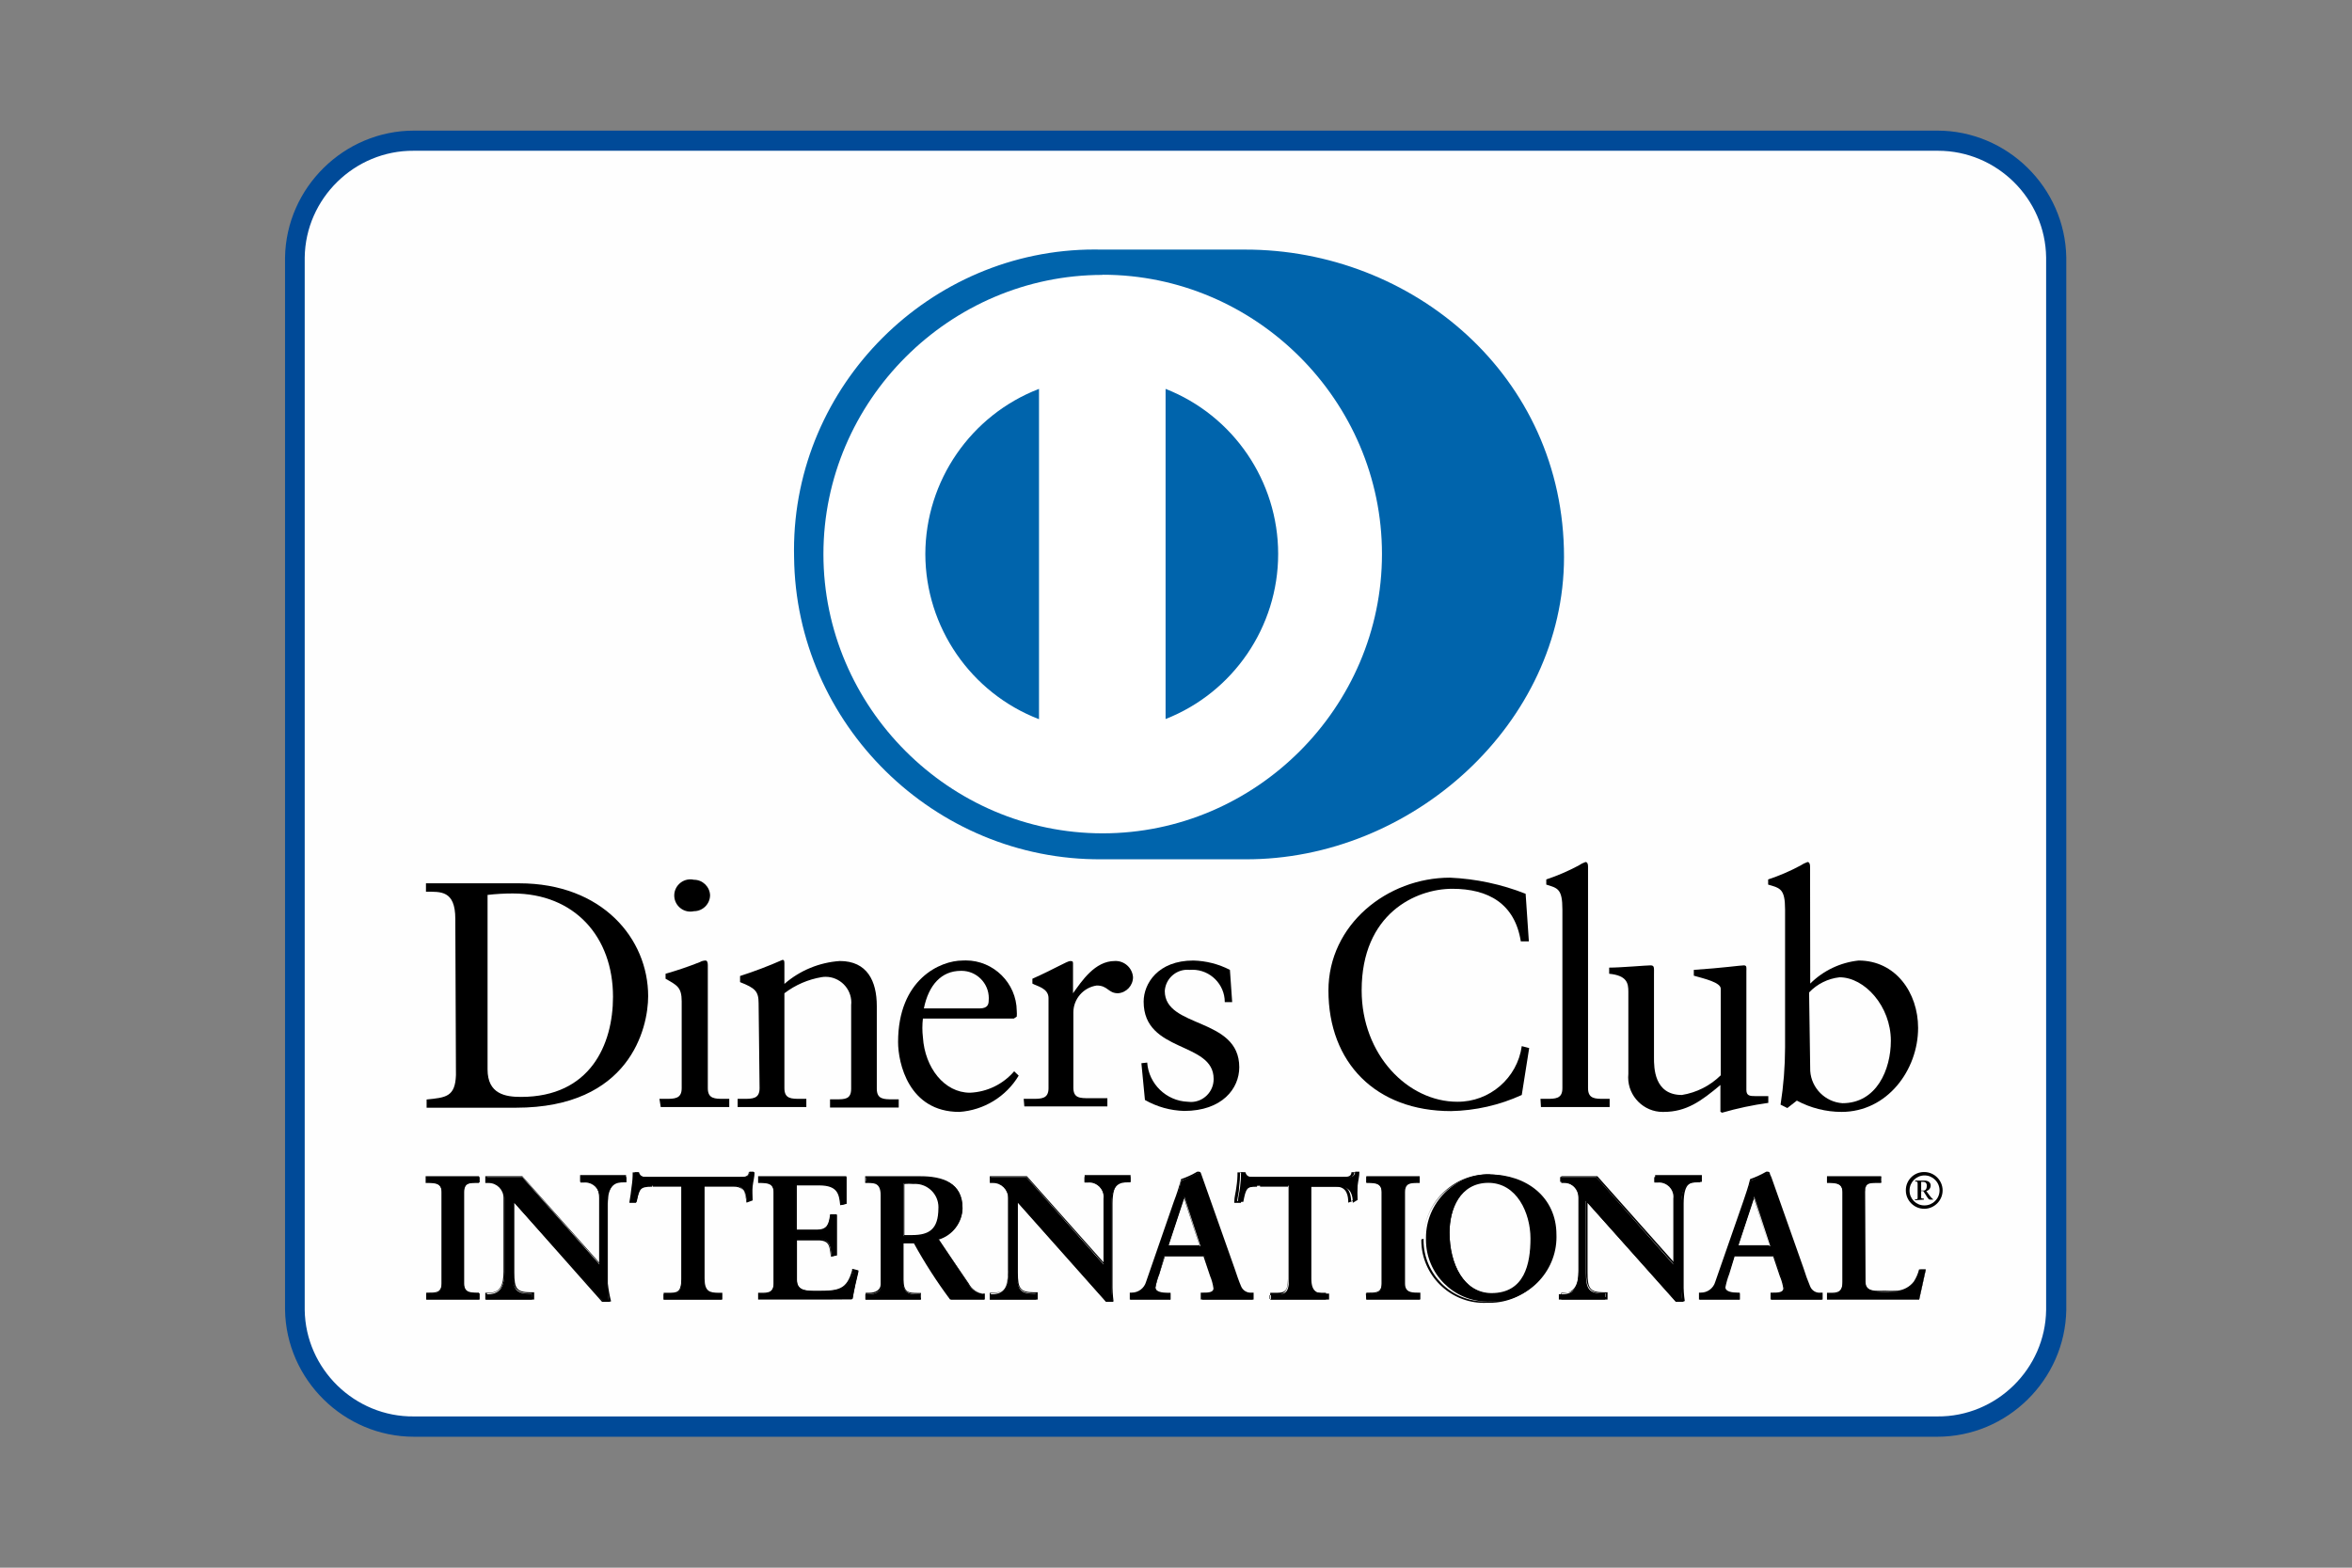 <?xml version="1.0" encoding="UTF-8" standalone="no"?>
<!DOCTYPE svg PUBLIC "-//W3C//DTD SVG 1.1//EN" "http://www.w3.org/Graphics/SVG/1.1/DTD/svg11.dtd">
<svg width="100%" height="100%" viewBox="0 0 180 120" version="1.1" xmlns="http://www.w3.org/2000/svg" xmlns:xlink="http://www.w3.org/1999/xlink" xml:space="preserve" xmlns:serif="http://www.serif.com/" style="fill-rule:evenodd;clip-rule:evenodd;stroke-linejoin:round;stroke-miterlimit:2;">
    <rect x="0" y="0" width="180" height="120" fill="#808080" stroke="none"/>
    <g transform="matrix(1.234,0,0,1.234,-32.519,-0.787)">
        <g transform="matrix(1,0,0,1,-0.75,-0.75)">
            <path d="M154.64,82.64C154.597,86.631 151.301,89.89 147.31,89.89C147.284,89.89 147.257,89.89 147.23,89.89L52.76,89.89C48.741,89.929 45.399,86.659 45.35,82.64L45.35,17.36C45.399,13.341 48.741,10.071 52.76,10.11L147.23,10.11C147.257,10.11 147.284,10.11 147.31,10.11C151.301,10.11 154.597,13.369 154.64,17.36L154.64,82.64Z" style="fill:rgb(254,254,254);fill-rule:nonzero;"/>
        </g>
        <g transform="matrix(1,0,0,1,-0.75,-0.75)">
            <path d="M46,17.36L46,82.64C46.049,86.312 49.108,89.294 52.78,89.25L147.25,89.25C150.913,89.283 153.956,86.302 154,82.64L154,17.36C153.957,13.715 150.946,10.74 147.3,10.74C147.274,10.74 147.247,10.74 147.22,10.74L52.76,10.74C49.094,10.712 46.049,13.694 46,17.36M52.78,90.51C48.44,90.511 44.851,86.979 44.78,82.64L44.78,17.36C44.851,13.021 48.44,9.489 52.78,9.49L147.25,9.49C151.59,9.489 155.179,13.021 155.25,17.36L155.25,82.64C155.179,86.979 151.59,90.511 147.25,90.51L52.78,90.51Z" style="fill:rgb(0,74,152);fill-rule:nonzero;"/>
        </g>
        <g transform="matrix(1,0,0,1,-0.75,-0.75)">
            <path d="M104.32,54.69C114.66,54.74 124.1,46.26 124.1,35.94C124.1,24.66 114.66,16.86 104.32,16.87L95.42,16.87C95.275,16.867 95.13,16.865 94.985,16.865C84.759,16.865 76.345,25.279 76.345,35.505C76.345,35.65 76.347,35.795 76.35,35.94C76.454,46.308 85.052,54.762 95.42,54.69L104.32,54.69Z" style="fill:rgb(0,100,172);fill-rule:nonzero;"/>
        </g>
        <g transform="matrix(1,0,0,1,-0.75,-0.75)">
            <path d="M99.39,46L99.39,25.51C103.593,27.159 106.372,31.235 106.372,35.75C106.372,40.265 103.593,44.341 99.39,45.99M84.49,35.75C84.501,31.219 87.311,27.137 91.54,25.51L91.54,46C87.311,44.373 84.501,40.291 84.49,35.76M95.49,18.44C85.989,18.44 78.17,26.259 78.17,35.76C78.17,45.261 85.989,53.08 95.49,53.08C104.991,53.08 112.81,45.261 112.81,35.76C112.81,35.757 112.81,35.753 112.81,35.75C112.81,26.249 104.991,18.43 95.49,18.43C95.48,18.43 95.47,18.43 95.46,18.43" style="fill:white;fill-rule:nonzero;"/>
        </g>
        <g transform="matrix(1,0,0,1,-0.75,-0.75)">
            <path d="M57.34,67.72C57.34,69.25 58.44,69.43 59.41,69.43C63.71,69.43 65.12,66.18 65.12,63.22C65.12,59.5 62.74,56.81 58.9,56.81C58.379,56.81 57.858,56.84 57.34,56.9L57.34,67.72ZM55.34,58.39C55.34,56.59 54.41,56.71 53.52,56.7L53.52,56.18L59.3,56.18C64.46,56.18 67.3,59.62 67.3,63.18C67.3,65.18 66.15,70.1 59.1,70.1L53.56,70.1L53.56,69.59C54.75,69.47 55.33,69.43 55.38,68.08L55.34,58.39Z" style="fill-rule:nonzero;"/>
        </g>
        <g transform="matrix(1,0,0,1,-0.75,-0.75)">
            <path d="M70.14,57.91C70.067,57.927 69.993,57.935 69.918,57.935C69.369,57.935 68.918,57.484 68.918,56.935C68.918,56.386 69.369,55.935 69.918,55.935C69.993,55.935 70.067,55.943 70.14,55.96C70.67,55.959 71.113,56.38 71.14,56.91C71.14,57.459 70.689,57.91 70.14,57.91M68,69.55L68.38,69.55C68.93,69.55 69.38,69.55 69.38,68.89L69.38,63.5C69.38,62.62 69.08,62.5 68.38,62.1L68.38,61.79C69.098,61.586 69.806,61.345 70.5,61.07C70.609,61.006 70.733,60.972 70.86,60.97C70.96,60.97 71,61.09 71,61.25L71,68.89C71,69.55 71.44,69.55 72,69.55L72.33,69.55L72.33,70.06L68.08,70.06L68,69.55Z" style="fill-rule:nonzero;"/>
        </g>
        <g transform="matrix(1,0,0,1,-0.75,-0.75)">
            <path d="M74.15,63.62C74.15,62.88 73.94,62.68 73,62.31L73,61.93C73.894,61.643 74.771,61.309 75.63,60.93C75.69,60.93 75.75,60.93 75.75,61.13L75.75,62.42C76.711,61.584 77.919,61.086 79.19,61C80.88,61 81.48,62.24 81.48,63.79L81.48,68.92C81.48,69.58 81.91,69.58 82.48,69.58L82.84,69.58L82.84,70.09L78.58,70.09L78.58,69.58L78.94,69.58C79.5,69.58 79.89,69.58 79.89,68.92L79.89,63.74C79.896,63.684 79.899,63.627 79.899,63.57C79.899,62.698 79.181,61.98 78.309,61.98C78.226,61.98 78.142,61.987 78.06,62C77.22,62.141 76.427,62.484 75.75,63L75.75,68.89C75.75,69.55 76.18,69.55 76.75,69.55L77.11,69.55L77.11,70.06L72.85,70.06L72.85,69.55L73.21,69.55C73.77,69.55 74.21,69.55 74.21,68.89L74.15,63.62Z" style="fill-rule:nonzero;"/>
        </g>
        <g transform="matrix(1,0,0,1,-0.75,-0.75)">
            <path d="M87.86,63.94C88.36,63.94 88.42,63.68 88.42,63.44C88.424,63.393 88.426,63.346 88.426,63.299C88.426,62.372 87.663,61.609 86.736,61.609C86.721,61.609 86.705,61.61 86.69,61.61C85.48,61.61 84.69,62.5 84.4,63.94L87.86,63.94ZM84.34,64.57C84.295,64.955 84.295,65.345 84.34,65.73C84.46,67.62 85.67,69.17 87.26,69.17C88.318,69.126 89.311,68.644 90,67.84L90.28,68.11C89.496,69.416 88.119,70.257 86.6,70.36C83.44,70.36 82.8,67.3 82.8,66.03C82.8,62.12 85.43,60.97 86.8,60.97C86.867,60.966 86.933,60.964 87,60.964C88.721,60.964 90.142,62.369 90.16,64.09C90.17,64.21 90.17,64.33 90.16,64.45L89.98,64.57L84.34,64.57Z" style="fill-rule:nonzero;"/>
        </g>
        <g transform="matrix(1,0,0,1,-0.75,-0.75)">
            <path d="M90.59,69.55L91.13,69.55C91.68,69.55 92.13,69.55 92.13,68.89L92.13,63.3C92.13,62.68 91.4,62.56 91.13,62.4L91.13,62.1C92.5,61.49 93.29,61 93.48,61C93.67,61 93.65,61.06 93.65,61.26L93.65,63C94.19,62.25 95,61 96.24,61C96.822,60.971 97.328,61.419 97.37,62C97.371,62.523 96.962,62.963 96.44,63C95.82,63 95.82,62.52 95.12,62.52C94.296,62.638 93.676,63.348 93.67,64.18L93.67,68.85C93.67,69.51 94.07,69.51 94.67,69.51L95.78,69.51L95.78,70.02L90.63,70.02L90.59,69.55Z" style="fill-rule:nonzero;"/>
        </g>
        <g transform="matrix(1,0,0,1,-0.75,-0.75)">
            <path d="M98.25,67.3C98.345,68.624 99.433,69.678 100.76,69.73C100.826,69.74 100.893,69.744 100.96,69.744C101.734,69.744 102.37,69.108 102.37,68.334C102.37,68.326 102.37,68.318 102.37,68.31C102.37,65.97 98.03,66.72 98.03,63.52C98.03,62.4 98.92,60.97 101.11,60.97C101.901,60.989 102.677,61.187 103.38,61.55L103.52,63.55L103.06,63.55C103.06,63.548 103.06,63.545 103.06,63.543C103.06,62.446 102.157,61.543 101.06,61.543C101.003,61.543 100.947,61.545 100.89,61.55C100.839,61.544 100.789,61.542 100.738,61.542C100,61.542 99.383,62.124 99.34,62.86C99.34,65.19 103.96,64.47 103.96,67.59C103.96,68.91 102.9,70.3 100.54,70.3C99.686,70.277 98.852,70.043 98.11,69.62L97.89,67.34L98.25,67.3Z" style="fill-rule:nonzero;"/>
        </g>
        <g transform="matrix(1,0,0,1,-0.75,-0.75)">
            <path d="M121.92,59.78L121.42,59.78C121.05,57.45 119.42,56.52 117.17,56.52C114.92,56.52 111.55,58.05 111.55,62.82C111.55,66.82 114.42,69.73 117.48,69.73C119.482,69.749 121.205,68.263 121.48,66.28L121.94,66.4L121.48,69.31C120.101,69.94 118.606,70.281 117.09,70.31C112.43,70.31 109.49,67.31 109.49,62.83C109.49,58.75 113.13,55.83 117.03,55.83C118.638,55.901 120.223,56.239 121.72,56.83L121.92,59.78Z" style="fill-rule:nonzero;"/>
        </g>
        <g transform="matrix(1,0,0,1,-0.75,-0.75)">
            <path d="M122.64,69.55L123,69.55C123.56,69.55 124,69.55 124,68.89L124,57.81C124,56.52 123.71,56.48 123,56.26L123,55.94C123.689,55.71 124.358,55.422 125,55.08C125.133,54.988 125.278,54.914 125.43,54.86C125.55,54.86 125.59,54.98 125.59,55.14L125.59,68.89C125.59,69.55 126.03,69.55 126.59,69.55L126.93,69.55L126.93,70.06L122.67,70.06L122.64,69.55Z" style="fill-rule:nonzero;"/>
        </g>
        <g transform="matrix(1,0,0,1,-0.75,-0.75)">
            <path d="M135.41,69C135.41,69.36 135.63,69.38 135.96,69.38L136.77,69.38L136.77,69.8C135.8,69.934 134.841,70.138 133.9,70.41L133.8,70.35L133.8,68.69C132.61,69.69 131.69,70.36 130.28,70.36C130.26,70.361 130.239,70.361 130.219,70.361C129.045,70.361 128.079,69.395 128.079,68.221C128.079,68.147 128.082,68.073 128.09,68L128.09,62.9C128.09,62.38 128.01,61.9 126.9,61.79L126.9,61.41C127.61,61.41 129.2,61.27 129.46,61.27C129.72,61.27 129.68,61.41 129.68,61.85L129.68,67C129.68,67.6 129.68,69.31 131.41,69.31C132.32,69.164 133.163,68.737 133.82,68.09L133.82,62.72C133.82,62.33 132.82,62.1 132.15,61.91L132.15,61.55C133.94,61.43 135.05,61.27 135.25,61.27C135.45,61.27 135.41,61.41 135.41,61.63L135.41,69Z" style="fill-rule:nonzero;"/>
        </g>
        <g transform="matrix(1,0,0,1,-0.75,-0.75)">
            <path d="M139.37,67.82C139.442,68.888 140.302,69.748 141.37,69.82C143.49,69.82 144.37,67.73 144.37,65.95C144.37,63.8 142.74,62.01 141.19,62.01C140.469,62.089 139.798,62.423 139.3,62.95L139.37,67.82ZM139.37,62.4C140.178,61.595 141.236,61.091 142.37,60.97C144.67,60.97 146.06,62.97 146.06,65.15C146.06,67.76 144.15,70.36 141.31,70.36C140.343,70.358 139.392,70.117 138.54,69.66L137.95,70.12L137.53,69.91C137.714,68.736 137.808,67.549 137.81,66.36L137.81,57.81C137.81,56.52 137.51,56.48 136.76,56.26L136.76,55.94C137.45,55.712 138.12,55.424 138.76,55.08C138.897,54.989 139.045,54.915 139.2,54.86C139.32,54.86 139.36,54.99 139.36,55.14L139.37,62.4Z" style="fill-rule:nonzero;"/>
        </g>
        <g transform="matrix(1,0,0,1,-0.75,-0.75)">
            <path d="M53.54,81.63L53.7,81.63C54.09,81.63 54.5,81.63 54.5,81.01L54.5,75.34C54.5,74.78 54.09,74.73 53.7,74.73L53.54,74.73L53.54,74.4L56.85,74.4L56.85,74.73L56.69,74.73C56.3,74.73 55.89,74.73 55.89,75.34L55.89,81C55.89,81.57 56.3,81.62 56.69,81.62L56.85,81.62L56.85,82L53.54,82L53.54,81.63Z" style="fill-rule:nonzero;"/>
        </g>
        <g transform="matrix(1,0,0,1,-0.75,-0.75)">
            <path d="M56.8,81.91L56.8,81.68L56.69,81.68C56.31,81.68 55.85,81.61 55.84,81.01L55.84,75.34C55.84,74.74 56.31,74.68 56.69,74.68L56.8,74.68L56.8,74.45L53.59,74.45L53.59,74.68L53.69,74.68C54.08,74.68 54.54,74.74 54.54,75.34L54.54,81C54.54,81.6 54.08,81.67 53.69,81.67L53.59,81.67L53.59,81.9L56.8,81.9M56.85,81.99L53.54,81.99L53.54,81.57L53.73,81.57C54.13,81.57 54.48,81.57 54.49,81L54.49,75.34C54.49,74.81 54.13,74.78 53.73,74.77L53.5,74.77L53.5,74.35L56.81,74.35L56.81,74.77L56.61,74.77C56.22,74.77 55.86,74.77 55.86,75.34L55.86,81C55.86,81.53 56.22,81.56 56.61,81.57L56.81,81.57L56.81,82L56.85,81.99Z" style="fill-rule:nonzero;"/>
        </g>
        <g transform="matrix(1,0,0,1,-0.75,-0.75)">
            <path d="M64.28,79.82L64.28,75.74C64.285,75.703 64.287,75.666 64.287,75.628C64.287,75.14 63.885,74.738 63.397,74.738C63.378,74.738 63.359,74.739 63.34,74.74L63.1,74.74L63.1,74.4L65.95,74.4L65.95,74.73L65.79,74.73C65.33,74.73 64.79,74.81 64.79,76.1L64.79,81C64.787,81.368 64.811,81.735 64.86,82.1L64.5,82.1L58.92,75.9L58.92,80.36C58.92,81.36 59.1,81.63 59.92,81.63L60.1,81.63L60.1,82L57.24,82L57.24,81.67L57.39,81.67C58.13,81.67 58.39,81.16 58.39,80.3L58.39,75.7C58.39,75.151 57.939,74.7 57.39,74.7L57.25,74.7L57.25,74.4L59.49,74.4L64.28,79.82Z" style="fill-rule:nonzero;"/>
        </g>
        <g transform="matrix(1,0,0,1,-0.75,-0.75)">
            <path d="M64.48,82.05L64.84,82.05C64.796,81.719 64.776,81.384 64.78,81.05L64.78,76.1C64.78,74.8 65.32,74.68 65.78,74.68L65.89,74.68L65.89,74.45L63.14,74.45L63.14,74.68L63.332,74.68C63.88,74.68 64.332,75.131 64.332,75.68C64.332,75.7 64.331,75.72 64.33,75.74L64.33,79.84L59.51,74.4L57.31,74.4L57.31,74.63L57.41,74.63C57.959,74.63 58.41,75.081 58.41,75.63L58.41,80.19C58.41,81.05 58.16,81.61 57.41,81.61L57.3,81.61L57.3,81.84L60.08,81.84L60.08,81.61L59.94,81.61C59.09,81.61 58.88,81.24 58.88,80.29L58.88,75.78L64.48,82.05ZM64.89,82.14L64.44,82.14L59,76L59,80.33C59,81.33 59.15,81.54 60,81.55L60.23,81.55L60.23,82L57.2,82L57.2,81.58L57.41,81.58C58.12,81.58 58.33,81.12 58.33,80.26L58.33,75.7C58.33,75.697 58.33,75.693 58.33,75.69C58.33,75.185 57.915,74.77 57.41,74.77C57.407,74.77 57.403,74.77 57.4,74.77L57.2,74.77L57.2,74.35L59.5,74.35L64.26,79.7L64.26,75.7C64.26,74.84 63.68,74.7 63.36,74.7L63.08,74.7L63.08,74.28L65.93,74.28L65.93,74.7L65.72,74.7C65.27,74.7 64.81,74.7 64.8,76.03L64.8,81C64.839,81.374 64.906,81.746 65,82.11L64.89,82.14Z" style="fill-rule:nonzero;"/>
        </g>
        <g transform="matrix(1,0,0,1,-0.75,-0.75)">
            <path d="M67.59,74.94C66.78,74.94 66.75,75.14 66.59,75.94L66.27,75.94C66.27,75.63 66.37,75.33 66.4,75.02C66.443,74.715 66.467,74.408 66.47,74.1L66.73,74.1C66.81,74.42 67.08,74.41 67.38,74.41L73,74.41C73.29,74.41 73.56,74.41 73.58,74.07L73.84,74.07C73.84,74.36 73.76,74.65 73.73,74.94C73.7,75.23 73.73,75.53 73.73,75.82L73.4,75.94C73.4,75.54 73.32,74.94 72.6,74.94L70.75,74.94L70.75,80.7C70.75,81.54 71.13,81.63 71.65,81.63L71.86,81.63L71.86,82L68.26,82L68.26,81.67L68.47,81.67C69.06,81.67 69.37,81.67 69.37,80.76L69.37,74.94L67.59,74.94Z" style="fill-rule:nonzero;"/>
        </g>
        <g transform="matrix(1,0,0,1,-0.75,-0.75)">
            <path d="M71.9,82L68.26,82L68.26,81.58L68.51,81.58C69.1,81.58 69.34,81.58 69.36,80.72L69.36,75L67.59,75L67.59,74.9L69.41,74.9L69.41,80.73C69.41,81.6 69.06,81.73 68.47,81.73L68.31,81.73L68.31,81.96L71.81,81.96L71.81,81.73L71.65,81.73C71.13,81.73 70.71,81.6 70.71,80.73L70.71,74.89L72.53,74.89C73.25,74.89 73.35,75.51 73.38,75.89L73.61,75.81L73.61,74.96C73.61,74.67 73.68,74.4 73.72,74.13L73.56,74.13C73.56,74.44 73.2,74.46 72.93,74.46L67.31,74.46C67.05,74.46 66.78,74.46 66.68,74.14L66.5,74.14C66.5,74.434 66.48,74.728 66.44,75.02C66.44,75.32 66.36,75.6 66.32,75.89L66.55,75.89C66.69,75.14 66.78,74.89 67.55,74.89L67.55,75C66.75,75 66.77,75.15 66.55,76L66.14,76L66.14,75.94C66.19,75.64 66.24,75.33 66.27,75.02C66.319,74.719 66.342,74.415 66.34,74.11L66.68,74.11C66.75,74.39 66.95,74.39 67.23,74.39L73,74.39C73.3,74.39 73.52,74.39 73.54,74.1L73.9,74.1C73.9,74.4 73.81,74.69 73.78,74.98C73.75,75.27 73.78,75.56 73.78,75.85L73.4,75.99L73.4,76C73.4,75.59 73.32,75 72.64,75L70.8,75L70.8,80.7C70.8,81.52 71.14,81.57 71.65,81.58L71.9,81.58L71.9,82Z" style="fill-rule:nonzero;"/>
        </g>
        <g transform="matrix(1,0,0,1,-0.75,-0.75)">
            <path d="M74.14,81.63L74.29,81.63C74.68,81.63 75.09,81.63 75.09,81.01L75.09,75.34C75.09,74.78 74.68,74.73 74.29,74.73L74.14,74.73L74.14,74.4L79.61,74.4L79.61,76.06L79.28,76.14C79.28,75.44 79.1,74.88 77.96,74.88L76.46,74.88L76.46,77.71L77.75,77.71C78.4,77.71 78.54,77.35 78.6,76.76L79,76.76L79,79.26L78.67,79.33C78.61,78.68 78.58,78.25 77.83,78.25L76.53,78.25L76.53,80.78C76.53,81.48 77.16,81.48 77.85,81.48C79.15,81.48 79.72,81.39 80.05,80.16L80.35,80.24C80.21,80.81 80.08,81.38 79.98,81.96L74.19,81.96L74.14,81.63Z" style="fill-rule:nonzero;"/>
        </g>
        <g transform="matrix(1,0,0,1,-0.75,-0.75)">
            <path d="M79.89,81.91C79.99,81.36 80.11,80.82 80.24,80.27L80.03,80.27C79.7,81.48 79.03,81.59 77.8,81.58C77.12,81.58 76.43,81.58 76.43,80.83L76.43,78.21L77.78,78.21C78.53,78.21 78.61,78.65 78.66,79.27L78.9,79.27L78.9,76.86L78.66,76.86C78.6,77.42 78.43,77.86 77.77,77.86L76.43,77.86L76.43,74.83L78,74.83C79.13,74.83 79.32,75.4 79.37,76.08L79.6,76.02L79.6,74.45L74.23,74.45L74.23,74.68L74.33,74.68C74.72,74.68 75.18,74.74 75.18,75.34L75.18,81C75.18,81.6 74.72,81.67 74.33,81.67L74.23,81.67L74.23,81.9L79.93,81.9M79.93,81.99C79.24,82 78,82 77,82L74.12,82L74.12,81.58L74.32,81.58C74.71,81.58 75.07,81.58 75.08,81.01L75.08,75.34C75.08,74.81 74.71,74.78 74.32,74.77L74.12,74.77L74.12,74.35L79.59,74.35L79.59,76.05L79.21,76.15C79.14,75.45 79.05,74.93 77.93,74.92L76.52,74.92L76.52,77.66L77.77,77.66C78.39,77.66 78.5,77.34 78.58,76.76L78.58,76.71L79,76.71L79,79.26L78.63,79.33C78.55,78.67 78.54,78.33 77.83,78.33L76.52,78.33L76.52,80.81C76.52,81.46 77.09,81.46 77.8,81.46C79.1,81.46 79.62,81.39 79.95,80.18L79.95,80.1L80,80.1L80.34,80.19C80.21,80.76 80.07,81.33 79.98,81.9L79.93,81.99Z" style="fill-rule:nonzero;"/>
        </g>
        <g transform="matrix(1,0,0,1,-0.75,-0.75)">
            <path d="M83.14,78.06L83.67,78.06C84.76,78.06 85.34,77.65 85.34,76.37C85.342,76.336 85.344,76.301 85.344,76.266C85.344,75.454 84.676,74.786 83.864,74.786C83.829,74.786 83.794,74.788 83.76,74.79C83.553,74.779 83.347,74.779 83.14,74.79L83.14,78.06ZM81.76,75.54C81.76,74.76 81.33,74.73 80.99,74.73L80.8,74.73L80.8,74.4L84.22,74.4C85.58,74.4 86.79,74.77 86.79,76.31C86.774,77.206 86.157,77.986 85.29,78.21L87.14,81C87.333,81.38 87.715,81.628 88.14,81.65L88.14,82L86.08,82C85.251,80.883 84.499,79.71 83.83,78.49L83.11,78.49L83.11,80.81C83.11,81.64 83.51,81.67 84,81.67L84.2,81.67L84.2,82L80.77,82L80.77,81.67L81,81.67C81.4,81.67 81.77,81.49 81.77,81.09L81.76,75.54Z" style="fill-rule:nonzero;"/>
        </g>
        <g transform="matrix(1,0,0,1,-0.75,-0.75)">
            <path d="M83.67,78C84.75,78 85.29,77.62 85.3,76.36C85.302,76.329 85.303,76.298 85.303,76.266C85.303,75.476 84.653,74.826 83.863,74.826C83.829,74.826 83.794,74.828 83.76,74.83C83.57,74.814 83.38,74.814 83.19,74.83L83.19,78L83.67,78ZM83.14,78.09L83.14,74.79C83.345,74.755 83.552,74.739 83.76,74.74C83.794,74.738 83.829,74.736 83.864,74.736C84.703,74.736 85.394,75.427 85.394,76.266C85.394,76.301 85.392,76.336 85.39,76.37C85.39,77.66 84.77,78.1 83.67,78.1L83.14,78.09ZM83.14,78.39L83.89,78.39C84.555,79.594 85.293,80.756 86.1,81.87L88.1,81.87L88.1,81.63C87.675,81.598 87.296,81.348 87.1,80.97L85.22,78.15C86.069,77.922 86.673,77.159 86.7,76.28C86.7,74.78 85.53,74.43 84.17,74.43L80.79,74.43L80.79,74.66L81,74.66C81.34,74.66 81.82,74.66 81.82,75.52L81.82,81.03C81.82,81.46 81.41,81.66 81,81.66L80.85,81.66L80.85,81.89L84.19,81.89L84.19,81.66L84,81.66C83.51,81.66 83.07,81.6 83.07,80.74L83.07,78.4L83.14,78.39ZM88.14,81.99L86.02,81.99C85.194,80.883 84.446,79.72 83.78,78.51L83.14,78.51L83.14,80.77C83.14,81.59 83.48,81.58 83.98,81.59L84.22,81.59L84.22,82L80.79,82L80.79,81.58L81,81.58C81.39,81.58 81.72,81.41 81.72,81.05L81.72,75.54C81.72,74.78 81.34,74.78 81,74.77L80.76,74.77L80.76,74.35L84.18,74.35C85.54,74.35 86.8,74.73 86.8,76.35C86.773,77.242 86.175,78.023 85.32,78.28L87.18,81C87.37,81.379 87.756,81.623 88.18,81.63L88.18,82L88.14,81.99Z" style="fill-rule:nonzero;"/>
        </g>
        <g transform="matrix(1,0,0,1,-0.75,-0.75)">
            <path d="M95.54,79.82L95.54,75.74C95.545,75.703 95.547,75.666 95.547,75.628C95.547,75.14 95.145,74.738 94.657,74.738C94.638,74.738 94.619,74.739 94.6,74.74L94.36,74.74L94.36,74.4L97.21,74.4L97.21,74.73L97.04,74.73C96.59,74.73 96.04,74.81 96.04,76.1L96.04,81C96.032,81.368 96.056,81.736 96.11,82.1L95.7,82.1L90.18,75.9L90.18,80.36C90.18,81.36 90.36,81.63 91.18,81.63L91.36,81.63L91.36,82L88.49,82L88.49,81.67L88.64,81.67C89.39,81.67 89.64,81.16 89.64,80.3L89.64,75.7C89.64,75.151 89.189,74.7 88.64,74.7L88.5,74.7L88.5,74.4L90.75,74.4L95.54,79.82Z" style="fill-rule:nonzero;"/>
        </g>
        <g transform="matrix(1,0,0,1,-0.75,-0.75)">
            <path d="M95.73,82.05L96.08,82.05C96.036,81.719 96.016,81.384 96.02,81.05L96.02,76.1C96.02,74.8 96.57,74.68 97.02,74.68L97.14,74.68L97.14,74.45L94.39,74.45L94.39,74.68L94.582,74.68C95.13,74.68 95.582,75.131 95.582,75.68C95.582,75.7 95.581,75.72 95.58,75.74L95.58,79.84L90.76,74.4L88.56,74.4L88.56,74.63L88.65,74.63C89.199,74.63 89.65,75.081 89.65,75.63L89.65,80.19C89.65,81.05 89.41,81.61 88.65,81.61L88.55,81.61L88.55,81.84L91.33,81.84L91.33,81.61L91.2,81.61C90.35,81.61 90.13,81.24 90.13,80.29L90.13,75.79L95.73,82.05ZM96.14,82.14L95.69,82.14L90.23,76L90.23,80.33C90.23,81.33 90.38,81.54 91.23,81.55L91.46,81.55L91.46,82L88.49,82L88.49,81.58L88.69,81.58C89.41,81.58 89.61,81.12 89.62,80.26L89.62,75.7C89.62,75.697 89.62,75.693 89.62,75.69C89.62,75.185 89.205,74.77 88.7,74.77C88.693,74.77 88.687,74.77 88.68,74.77L88.49,74.77L88.49,74.35L90.79,74.35L95.55,79.7L95.55,75.7C95.561,75.646 95.566,75.592 95.566,75.537C95.566,75.077 95.187,74.697 94.726,74.697C94.704,74.697 94.682,74.698 94.66,74.7L94.37,74.7L94.37,74.28L97.22,74.28L97.22,74.7L97.01,74.7C96.57,74.7 96.11,74.7 96.1,76.03L96.1,81C96.094,81.364 96.114,81.729 96.16,82.09L96.14,82.14Z" style="fill-rule:nonzero;"/>
        </g>
        <g transform="matrix(1,0,0,1,-0.75,-0.75)">
            <path d="M100.55,75.61L99.55,78.68L101.55,78.68L100.55,75.61ZM99,80.41C98.892,80.681 98.812,80.963 98.76,81.25C98.76,81.58 99.22,81.63 99.57,81.63L99.69,81.63L99.69,82L97.21,82L97.21,81.67L97.28,81.67C97.71,81.664 98.091,81.381 98.22,80.97L99.95,75.97C100.12,75.535 100.254,75.087 100.35,74.63C100.698,74.506 101.032,74.348 101.35,74.16L101.51,74.16C101.537,74.252 101.571,74.342 101.61,74.43L103.61,80.1C103.74,80.47 103.87,80.87 104.01,81.2C104.124,81.485 104.415,81.661 104.72,81.63L104.79,81.63L104.79,82L101.67,82L101.67,81.67L101.79,81.67C102.04,81.67 102.46,81.67 102.46,81.36C102.416,81.093 102.343,80.831 102.24,80.58L101.82,79.32L99.31,79.32L99,80.41Z" style="fill-rule:nonzero;"/>
        </g>
        <g transform="matrix(1,0,0,1,-0.75,-0.75)">
            <path d="M99.58,78.63L101.48,78.63L100.54,75.73L99.58,78.63ZM99.46,78.72L100.46,75.57L100.52,75.57L101.52,78.72L99.46,78.72ZM101.67,81.91L104.69,81.91L104.69,81.68C104.366,81.715 104.056,81.525 103.94,81.22C103.79,80.89 103.66,80.49 103.53,80.11L101.53,74.45C101.53,74.36 101.47,74.26 101.44,74.19L101.34,74.19C101.03,74.383 100.693,74.528 100.34,74.62C100.264,75.088 100.151,75.55 100,76L98.27,81C98.15,81.448 97.733,81.756 97.27,81.74L97.27,81.97L99.65,81.97L99.65,81.74L99.58,81.74C99.23,81.74 98.74,81.74 98.72,81.31C98.774,81.017 98.854,80.729 98.96,80.45L99.32,79.3L101.84,79.3L102.28,80.58C102.386,80.837 102.46,81.105 102.5,81.38C102.5,81.71 102.03,81.73 101.78,81.74L101.71,81.74L101.67,81.91ZM104.85,82L101.57,82L101.57,81.57L101.74,81.57C101.99,81.57 102.36,81.57 102.36,81.31C102.325,81.045 102.254,80.786 102.15,80.54L101.74,79.32L99.35,79.32L99,80.42C98.895,80.689 98.815,80.967 98.76,81.25C98.76,81.52 99.17,81.58 99.53,81.58L99.7,81.58L99.7,82L97.17,82L97.17,81.57L97.29,81.57C97.702,81.572 98.068,81.297 98.18,80.9L99.91,75.9C100.084,75.452 100.23,74.995 100.35,74.53C100.698,74.412 101.034,74.258 101.35,74.07C101.383,74.064 101.417,74.064 101.45,74.07C101.498,74.068 101.543,74.091 101.57,74.13L101.67,74.41L103.67,80.07C103.8,80.45 103.93,80.85 104.07,81.17C104.176,81.439 104.453,81.604 104.74,81.57L104.85,81.57L104.85,82Z" style="fill-rule:nonzero;"/>
        </g>
        <g transform="matrix(1,0,0,1,-0.75,-0.75)">
            <path d="M105.21,74.94C104.4,74.94 104.37,75.14 104.21,75.94L103.88,75.94C103.88,75.63 103.98,75.33 104.01,75.02C104.05,74.715 104.07,74.408 104.07,74.1L104.34,74.1C104.42,74.42 104.69,74.41 104.99,74.41L110.57,74.41C110.86,74.41 111.13,74.41 111.15,74.07L111.41,74.07C111.41,74.36 111.33,74.65 111.3,74.94C111.285,75.233 111.285,75.527 111.3,75.82L111,76C111,75.6 110.92,75 110.2,75L108.43,75L108.43,80.7C108.43,81.54 108.8,81.63 109.32,81.63L109.53,81.63L109.53,82L105.93,82L105.93,81.67L106.14,81.67C106.74,81.67 107.04,81.67 107.04,80.76L107.04,74.94L105.21,74.94Z" style="fill-rule:nonzero;"/>
        </g>
        <g transform="matrix(1,0,0,1,-0.75,-0.75)">
            <path d="M109.48,82L105.88,82L105.88,81.58L106.13,81.58C106.73,81.58 106.97,81.58 106.98,80.72L106.98,75L105.25,75L105.25,74.9L107,74.9L107,80.73C107,81.6 106.65,81.73 106,81.73L105.84,81.73L105.84,81.96L109.34,81.96L109.34,81.73L109.18,81.73C108.66,81.73 108.24,81.6 108.24,80.73L108.24,74.89L110.06,74.89C110.79,74.89 110.88,75.51 110.9,75.89L111.14,75.81L111.14,74.96C111.14,74.67 111.21,74.4 111.25,74.13L111.09,74.13C111.09,74.44 110.73,74.46 110.46,74.46L104.82,74.46C104.57,74.46 104.29,74.46 104.19,74.14L104.01,74.14C104.01,74.434 103.99,74.728 103.95,75.02C103.95,75.32 103.86,75.61 103.83,75.89L104.06,75.89C104.2,75.14 104.29,74.89 105.06,74.89L105.06,75C104.26,75 104.28,75.15 104.06,76L103.65,76L103.65,75.94C103.65,75.64 103.75,75.33 103.78,75.02C103.829,74.719 103.852,74.415 103.85,74.11L104.19,74.11C104.27,74.39 104.46,74.39 104.74,74.39L110.38,74.39C110.68,74.39 110.9,74.39 110.92,74.1L111.23,74.1L111.11,74.98L111.11,75.85L110.72,75.99L110.72,76C110.72,75.59 110.65,75 109.97,75L108.24,75L108.24,80.7C108.24,81.52 108.58,81.57 109.09,81.58L109.34,81.58L109.34,82L109.48,82Z" style="fill-rule:nonzero;"/>
        </g>
        <g transform="matrix(1,0,0,1,-0.75,-0.75)">
            <path d="M111.81,81.63L112,81.63C112.39,81.63 112.8,81.63 112.8,81.01L112.8,75.34C112.8,74.78 112.39,74.73 112,74.73L111.84,74.73L111.84,74.4L115.15,74.4L115.15,74.73L115,74.73C114.61,74.73 114.19,74.73 114.19,75.34L114.19,81C114.19,81.57 114.61,81.62 115,81.62L115.15,81.62L115.15,82L111.84,82L111.81,81.63Z" style="fill-rule:nonzero;"/>
        </g>
        <g transform="matrix(1,0,0,1,-0.75,-0.75)">
            <path d="M115.07,81.91L115.07,81.68L115,81.68C114.61,81.68 114.15,81.61 114.15,81.01L114.15,75.34C114.15,74.74 114.61,74.68 115,74.68L115.1,74.68L115.1,74.45L111.89,74.45L111.89,74.68L112,74.68C112.38,74.68 112.84,74.74 112.84,75.34L112.84,81C112.84,81.6 112.38,81.67 112,81.67L111.89,81.67L111.89,81.9L115.1,81.9M115.15,81.99L111.84,81.99L111.84,81.57L112.04,81.57C112.43,81.57 112.79,81.57 112.79,81L112.79,75.34C112.79,74.81 112.43,74.78 112.04,74.77L111.84,74.77L111.84,74.35L115.15,74.35L115.15,74.77L115,74.77C114.6,74.77 114.24,74.77 114.24,75.34L114.24,81C114.24,81.53 114.6,81.57 115,81.57L115.19,81.57L115.19,82L115.15,81.99Z" style="fill-rule:nonzero;"/>
        </g>
        <g transform="matrix(1,0,0,1,-0.75,-0.75)">
            <path d="M119.6,81.64C121.7,81.64 122.06,79.79 122.06,78.21C122.06,76.63 121.21,74.71 119.41,74.71C117.61,74.71 117,76.4 117,77.85C117,79.79 117.89,81.64 119.65,81.64M119.48,74.24C121.79,74.24 123.63,75.67 123.63,77.97C123.632,78.02 123.633,78.071 123.633,78.121C123.633,80.315 121.827,82.121 119.633,82.121C119.602,82.121 119.571,82.121 119.54,82.12C119.48,82.123 119.42,82.124 119.359,82.124C117.264,82.124 115.539,80.4 115.539,78.304C115.539,78.28 115.54,78.255 115.54,78.23C115.54,78.206 115.539,78.183 115.539,78.159C115.539,76.003 117.313,74.229 119.469,74.229C119.493,74.229 119.516,74.23 119.54,74.23" style="fill-rule:nonzero;"/>
        </g>
        <g transform="matrix(1,0,0,1,-0.75,-0.75)">
            <path d="M116.91,77.85C116.91,76.4 117.48,74.67 119.41,74.67C121.34,74.67 122.11,76.67 122.11,78.21C122.11,79.75 121.74,81.69 119.6,81.69L119.6,81.6C121.65,81.6 122.02,79.79 122.02,78.21C122.02,76.63 121.17,74.76 119.41,74.76C117.65,74.76 117,76.41 117,77.85C117,79.78 117.88,81.59 119.6,81.6L119.6,81.69C117.8,81.69 116.91,79.8 116.91,77.85M115.39,78.23C115.39,76.036 117.196,74.23 119.39,74.23L119.39,74.33C119.357,74.329 119.323,74.329 119.29,74.329C117.15,74.329 115.39,76.089 115.39,78.229C115.39,78.242 115.39,78.256 115.39,78.27C115.39,78.289 115.39,78.307 115.39,78.326C115.39,80.405 117.1,82.116 119.18,82.116C119.25,82.116 119.32,82.114 119.39,82.11C119.418,82.111 119.446,82.111 119.474,82.111C121.625,82.111 123.394,80.341 123.394,78.191C123.394,78.131 123.393,78.07 123.39,78.01C123.39,75.74 121.58,74.33 119.29,74.33L119.29,74.23C121.61,74.23 123.48,75.68 123.48,78.01C123.483,78.074 123.485,78.138 123.485,78.202C123.485,80.397 121.679,82.202 119.485,82.202C119.44,82.202 119.395,82.202 119.35,82.2C119.277,82.204 119.203,82.206 119.13,82.206C117.001,82.206 115.25,80.455 115.25,78.326C115.25,78.308 115.25,78.289 115.25,78.27" style="fill-rule:nonzero;"/>
        </g>
        <g transform="matrix(1,0,0,1,-0.75,-0.75)">
            <path d="M130.88,79.82L130.88,75.74C130.885,75.703 130.887,75.666 130.887,75.628C130.887,75.14 130.485,74.738 129.997,74.738C129.978,74.738 129.959,74.739 129.94,74.74L129.7,74.74L129.7,74.4L132.55,74.4L132.55,74.73L132.38,74.73C131.93,74.73 131.38,74.81 131.38,76.1L131.38,81C131.374,81.368 131.394,81.735 131.44,82.1L131.03,82.1L125.46,75.88L125.46,80.34C125.46,81.34 125.64,81.61 126.46,81.61L126.65,81.61L126.65,82L123.78,82L123.78,81.67L124,81.67C124.75,81.67 125,81.16 125,80.3L125,75.7C125,75.151 124.549,74.7 124,74.7L123.86,74.7L123.86,74.4L126.1,74.4L130.88,79.82Z" style="fill-rule:nonzero;"/>
        </g>
        <g transform="matrix(1,0,0,1,-0.75,-0.75)">
            <path d="M131.06,82.05L131.42,82.05C131.376,81.719 131.356,81.384 131.36,81.05L131.36,76.1C131.36,74.8 131.91,74.68 132.36,74.68L132.48,74.68L132.48,74.45L129.72,74.45L129.72,74.68L129.92,74.68C129.943,74.678 129.965,74.678 129.988,74.678C130.504,74.678 130.928,75.102 130.928,75.618C130.928,75.658 130.925,75.699 130.92,75.74L130.92,79.84L126.09,74.4L123.9,74.4L123.9,74.63L124,74.63C124.549,74.63 125,75.081 125,75.63L125,80.19C125,81.05 124.76,81.61 124,81.61L123.9,81.61L123.9,81.84L126.67,81.84L126.67,81.61L126.53,81.61C125.68,81.61 125.47,81.24 125.47,80.29L125.47,75.78L131.06,82.05ZM131.47,82.14L131.03,82.14L125.56,76L125.56,80.33C125.56,81.33 125.72,81.54 126.56,81.55L126.8,81.55L126.8,82L123.93,82L123.93,81.58L124.13,81.58C124.85,81.58 125.05,81.12 125.06,80.26L125.06,75.7C125.06,75.19 124.64,74.77 124.13,74.77C124.127,74.77 124.123,74.77 124.12,74.77L123.93,74.77L123.93,74.35L126.17,74.35L130.93,79.7L130.93,75.7C130.941,75.646 130.946,75.592 130.946,75.537C130.946,75.077 130.567,74.697 130.106,74.697C130.084,74.697 130.062,74.698 130.04,74.7L129.75,74.7L129.75,74.28L132.65,74.28L132.65,74.7L132.44,74.7C131.99,74.7 131.53,74.7 131.52,76.03L131.52,81C131.512,81.365 131.535,81.729 131.59,82.09L131.47,82.14Z" style="fill-rule:nonzero;"/>
        </g>
        <g transform="matrix(1,0,0,1,-0.75,-0.75)">
            <path d="M135.89,75.61L134.89,78.68L136.89,78.68L135.89,75.61ZM134.3,80.41C134.199,80.683 134.122,80.964 134.07,81.25C134.07,81.58 134.52,81.63 134.88,81.63L135,81.63L135,82L132.52,82L132.52,81.67L132.58,81.67C133.01,81.664 133.391,81.381 133.52,80.97L135.26,75.97C135.427,75.535 135.557,75.087 135.65,74.63C135.999,74.51 136.335,74.352 136.65,74.16L136.81,74.16C136.83,74.16 136.88,74.35 136.91,74.43L138.91,80.1C139.024,80.474 139.157,80.841 139.31,81.2C139.421,81.487 139.714,81.664 140.02,81.63L140.09,81.63L140.09,82L136.97,82L136.97,81.67L137.09,81.67C137.33,81.67 137.76,81.67 137.76,81.36C137.716,81.093 137.643,80.831 137.54,80.58L137.12,79.32L134.66,79.32L134.3,80.41Z" style="fill-rule:nonzero;"/>
        </g>
        <g transform="matrix(1,0,0,1,-0.75,-0.75)">
            <path d="M134.92,78.63L136.82,78.63L135.88,75.73L134.92,78.63ZM134.79,78.72L135.79,75.57L135.85,75.57L136.85,78.72L134.79,78.72ZM137,81.91L140.03,81.91L140.03,81.68C139.703,81.716 139.39,81.527 139.27,81.22C139.13,80.89 139,80.49 138.87,80.11L136.87,74.45C136.87,74.36 136.81,74.26 136.78,74.19L136.68,74.19C136.366,74.375 136.03,74.52 135.68,74.62C135.586,75.088 135.459,75.55 135.3,76L133.57,81C133.45,81.448 133.033,81.756 132.57,81.74L132.57,81.97L134.95,81.97L134.95,81.74L134.88,81.74C134.52,81.74 134.03,81.74 134.02,81.31C134.069,81.016 134.149,80.727 134.26,80.45L134.62,79.3L137.14,79.3L137.57,80.58C137.676,80.837 137.75,81.105 137.79,81.38C137.79,81.71 137.32,81.73 137.07,81.74L137,81.74L137,81.91ZM140.14,82L136.91,82L136.91,81.57L137.07,81.57C137.33,81.57 137.7,81.57 137.7,81.31C137.66,81.045 137.586,80.786 137.48,80.54L137.07,79.32L134.68,79.32L134.35,80.41C134.245,80.679 134.165,80.957 134.11,81.24C134.11,81.51 134.52,81.57 134.88,81.57L135,81.57L135,82L132.47,82L132.47,81.57L132.58,81.57C132.996,81.577 133.367,81.3 133.48,80.9L135.22,75.9C135.35,75.5 135.55,74.96 135.64,74.53C135.986,74.407 136.321,74.253 136.64,74.07C136.673,74.062 136.707,74.062 136.74,74.07C136.79,74.068 136.837,74.096 136.86,74.14C136.86,74.22 136.92,74.32 136.96,74.41L138.96,80.07C139.075,80.443 139.208,80.81 139.36,81.17C139.461,81.444 139.741,81.611 140.03,81.57L140.14,81.57L140.14,82Z" style="fill-rule:nonzero;"/>
        </g>
        <g transform="matrix(1,0,0,1,-0.75,-0.75)">
            <path d="M142.8,80.9C142.8,81.33 143.1,81.46 143.45,81.5C143.925,81.55 144.405,81.55 144.88,81.5C145.276,81.445 145.635,81.237 145.88,80.92C146.034,80.681 146.146,80.417 146.21,80.14L146.53,80.14C146.41,80.75 146.26,81.36 146.13,81.98L140.41,81.98L140.41,81.65L140.56,81.65C140.95,81.65 141.38,81.65 141.38,80.93L141.38,75.34C141.38,74.78 140.95,74.73 140.56,74.73L140.41,74.73L140.41,74.4L143.77,74.4L143.77,74.73L143.5,74.73C143.09,74.73 142.76,74.73 142.76,75.31L142.8,80.9Z" style="fill-rule:nonzero;"/>
        </g>
        <g transform="matrix(1,0,0,1,-0.75,-0.75)">
            <path d="M146.13,81.91C146.25,81.32 146.4,80.75 146.51,80.16L146.29,80.16C146.22,80.429 146.109,80.685 145.96,80.92C145.697,81.255 145.313,81.474 144.89,81.53C144.61,81.544 144.33,81.544 144.05,81.53L143.45,81.53C143.09,81.53 142.75,81.34 142.75,80.88L142.75,75.31C142.75,74.71 143.13,74.68 143.54,74.68L143.76,74.68L143.76,74.45L140.5,74.45L140.5,74.68L140.6,74.68C140.99,74.68 141.46,74.74 141.46,75.34L141.46,80.91C141.46,81.61 140.99,81.68 140.6,81.68L140.5,81.68L140.5,81.91L146.13,81.91M146.13,82L140.41,82L140.41,81.58L140.6,81.58C141,81.58 141.37,81.58 141.37,80.91L141.37,75.34C141.37,74.81 141,74.78 140.6,74.77L140.41,74.77L140.41,74.35L143.77,74.35L143.77,74.77L143.46,74.77C143.04,74.77 142.78,74.77 142.77,75.31L142.77,80.9C142.77,81.3 143.04,81.41 143.37,81.45C143.57,81.46 143.77,81.46 143.97,81.45C144.243,81.465 144.517,81.465 144.79,81.45C145.185,81.405 145.546,81.203 145.79,80.89C145.941,80.657 146.053,80.4 146.12,80.13L146.53,80.13L146.53,80.19C146.4,80.8 146.26,81.41 146.12,82.03L146.13,82Z" style="fill-rule:nonzero;"/>
        </g>
        <g transform="matrix(1,0,0,1,-0.75,-0.75)">
            <path d="M146.25,75.24L146.39,75.24C146.53,75.24 146.6,75.12 146.6,74.94C146.6,74.76 146.5,74.7 146.38,74.7L146.25,74.7L146.25,75.24ZM145.87,75.84L145.87,75.78C146.01,75.78 146.03,75.78 146.03,75.68L146.03,74.84C146.03,74.72 146.03,74.67 145.88,74.68L145.88,74.62L146.46,74.62C146.66,74.62 146.84,74.72 146.84,74.92C146.844,75.085 146.731,75.232 146.57,75.27L146.76,75.53C146.831,75.631 146.915,75.722 147.01,75.8L146.79,75.8C146.68,75.8 146.59,75.57 146.38,75.27L146.25,75.27L146.25,75.65C146.25,75.73 146.25,75.72 146.42,75.74L146.42,75.8L145.87,75.84ZM146.44,76.16C146.447,76.16 146.453,76.16 146.46,76.16C146.97,76.16 147.39,75.74 147.39,75.23C147.39,74.72 146.97,74.3 146.46,74.3C145.95,74.3 145.53,74.72 145.53,75.23L145.53,75.25C145.53,75.749 145.941,76.16 146.44,76.16C146.44,76.16 146.44,76.16 146.44,76.16M146.44,74.09C147.065,74.09 147.58,74.605 147.58,75.23C147.58,75.855 147.065,76.37 146.44,76.37C145.818,76.37 145.305,75.862 145.3,75.24C145.3,75.23 145.3,75.22 145.3,75.21C145.3,74.595 145.805,74.09 146.42,74.09C146.426,74.09 146.433,74.09 146.44,74.09" style="fill-rule:nonzero;"/>
        </g>
    </g>
</svg>
